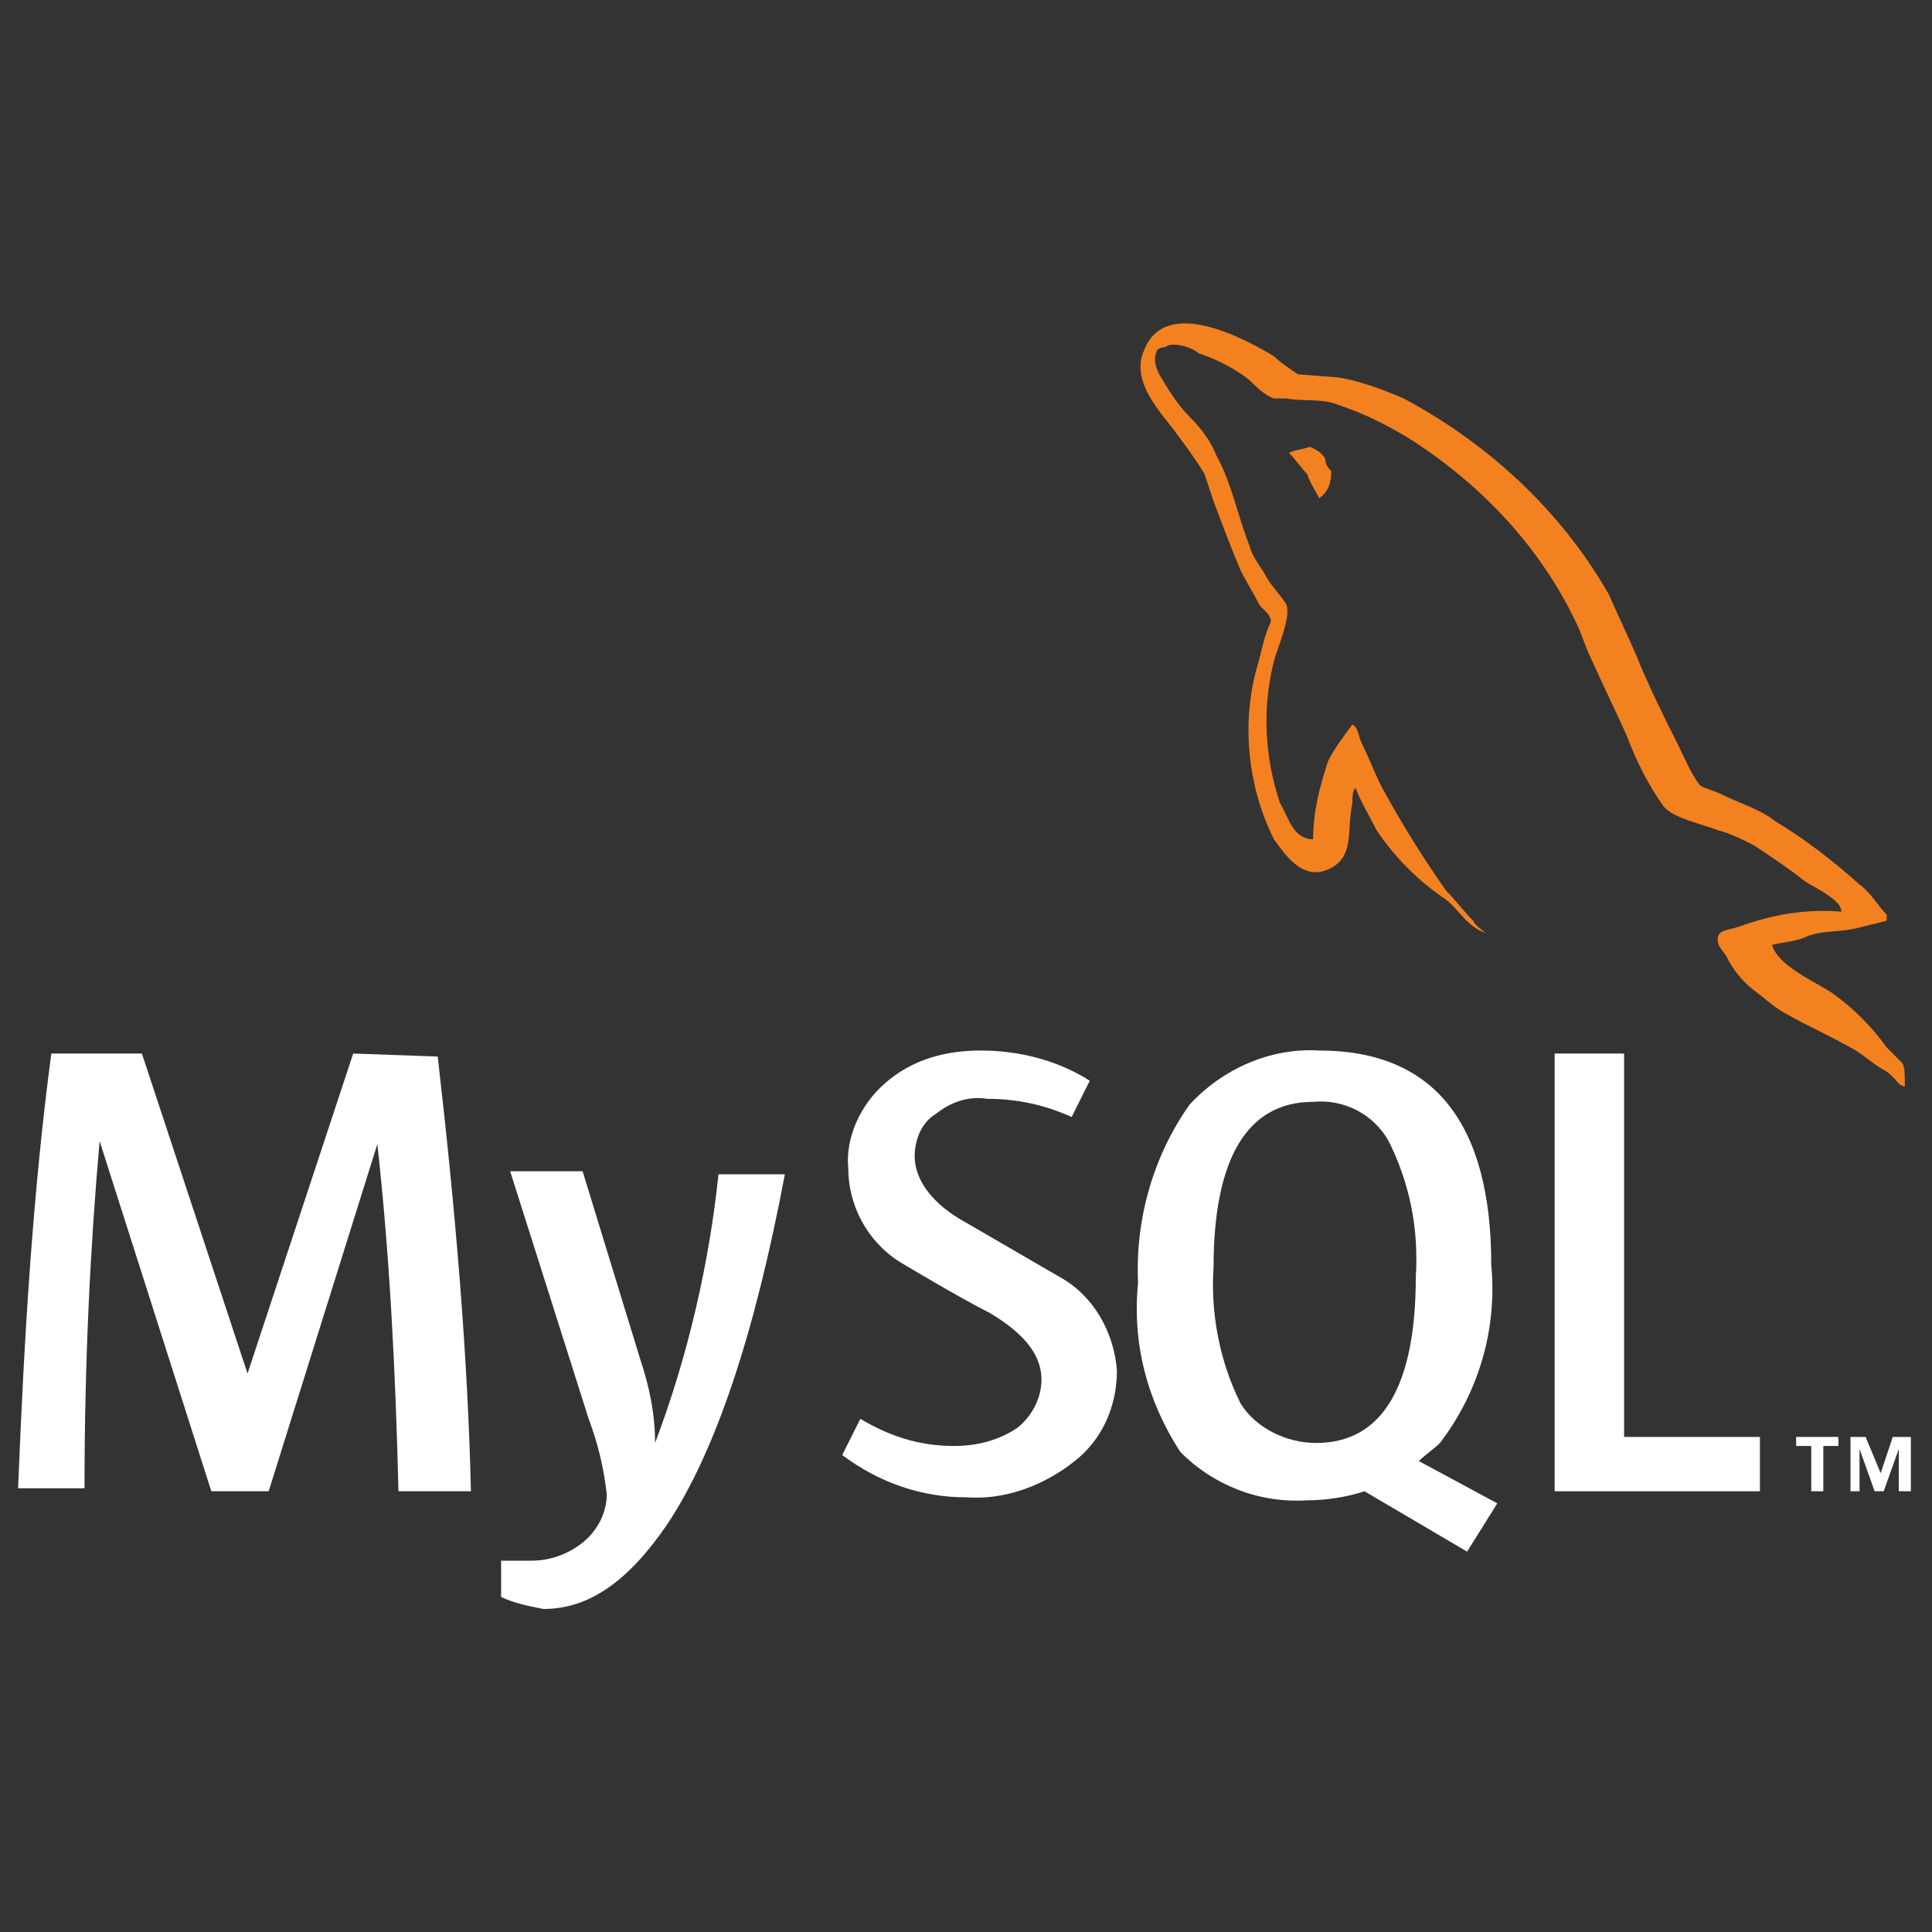 <?xml version="1.0" encoding="utf-8"?>
<!-- Generator: Adobe Illustrator 21.1.0, SVG Export Plug-In . SVG Version: 6.00 Build 0)  -->
<svg version="1.1" id="Layer_1" xmlns="http://www.w3.org/2000/svg" xmlns:xlink="http://www.w3.org/1999/xlink" x="0px" y="0px"
	 viewBox="0 0 64 64" style="enable-background:new 0 0 64 64;" xml:space="preserve">
<rect x="0" y="0" width="64" height="64" fill="#333333" stroke="none"/>
<style type="text/css">
	.st0{fill:#F48120;}
	.st1{fill:#FFFFFF;}
</style>
<g>
	<path class="st0" d="M42.7,15L42.7,15L42.7,15c0.2,0.2,0.4,0.5,0.6,0.7c0.1,0.3,0.3,0.6,0.4,0.8l0,0c0.3-0.2,0.4-0.5,0.4-0.9
		c-0.1-0.1-0.2-0.2-0.2-0.4c-0.1-0.2-0.3-0.3-0.5-0.4C43.1,14.9,42.9,14.9,42.7,15z"/>
	<path class="st1" d="M11.7,34.9L8.2,45.5l0,0L4.7,34.9h-3c-0.6,4.5-0.9,9.3-1.1,14.4h2.2c0-4.3,0.2-8.1,0.5-11.5l0,0L7,49.4h1.9
		l3.6-11.5l0,0c0.4,3.6,0.6,7.4,0.7,11.5h2.4c-0.1-4.4-0.5-9.2-1.1-14.4L11.7,34.9L11.7,34.9z"/>
	<path class="st1" d="M21.7,47.8c0-1-0.2-1.9-0.5-2.8l-1.9-6.2h-2.4l2.6,8.2c0.3,0.8,0.5,1.6,0.6,2.5c0,0.6-0.3,1.2-0.8,1.6
		c-0.5,0.4-1.1,0.6-1.7,0.6c-0.3,0-0.7,0-1,0v1.2c0.4,0.2,0.9,0.3,1.4,0.4c1.5,0,2.8-0.9,4.1-2.8c1.6-2.4,2.9-6.3,3.9-11.6h-2.2
		C23.5,41.8,22.8,44.9,21.7,47.8z"/>
	<polygon class="st1" points="53.8,34.9 51.5,34.9 51.5,49.4 58.3,49.4 58.3,47.6 53.8,47.6 	"/>
	<path class="st1" d="M47.7,47.8c1.3-1.7,1.9-3.8,1.7-5.9c0-4.7-1.9-7.1-5.7-7.1c-1.6-0.1-3.2,0.6-4.3,1.8c-1.2,1.7-1.8,3.8-1.7,5.9
		c-0.2,2,0.3,3.9,1.4,5.6c1.1,1.1,2.6,1.7,4.2,1.6c0.6,0,1.3-0.1,1.9-0.3l3.4,2l1-1.6L47,48.4C47.2,48.2,47.5,48,47.7,47.8z
		 M43.6,47.8c-1,0-2-0.5-2.5-1.3c-0.7-1.4-1-3-0.9-4.5c0-3.6,1.1-5.5,3.3-5.5c1-0.1,2,0.4,2.5,1.3c0.7,1.4,1,2.9,0.9,4.5
		C46.9,45.9,45.8,47.8,43.6,47.8L43.6,47.8z"/>
	<path class="st1" d="M35.1,42.3L32,40.5c-1.1-0.6-1.7-1.4-1.7-2.2c0-0.5,0.2-1.1,0.7-1.4c0.5-0.4,1.1-0.6,1.7-0.5
		c1,0,1.9,0.2,2.8,0.6l0.6-1.2c-1.1-0.7-2.4-1-3.6-1c-1.2,0-2.3,0.3-3.2,1.1c-0.8,0.7-1.3,1.8-1.2,2.8c0,1.2,0.6,2.4,1.7,3.1
		c0,0,2,1.2,3,1.7c1,0.6,1.7,1.3,1.7,2.2c0,0.6-0.3,1.2-0.8,1.6c-0.6,0.4-1.3,0.6-2.1,0.6c-1.1,0-2.1-0.3-3.1-0.9l-0.6,1.2
		c1.2,0.9,2.6,1.4,4.1,1.4c1.3,0.1,2.6-0.4,3.6-1.2c0.9-0.7,1.4-1.8,1.4-3C36.9,44.1,36.2,42.9,35.1,42.3z"/>
	<path class="st0" d="M63,35.2l-0.5-0.5c-0.5-0.7-1.1-1.3-1.8-1.8c-0.6-0.4-1.8-0.9-2-1.6l0,0c0.4-0.1,0.8-0.1,1.2-0.3
		c0.6-0.2,1.1-0.1,1.8-0.3l0.8-0.2v-0.2c-0.3-0.3-0.5-0.7-0.9-1c-0.9-0.8-1.8-1.5-2.8-2.1c-0.5-0.4-1.2-0.6-1.8-0.9
		c-0.2-0.1-0.6-0.2-0.7-0.3c-0.3-0.4-0.5-0.9-0.7-1.3c-0.5-1-1-2-1.4-3c-0.3-0.7-0.6-1.3-0.9-2c-1.6-2.8-4-5-6.8-6.5
		c-0.7-0.3-1.5-0.6-2.2-0.7L43,12.4c-0.3-0.2-0.6-0.4-0.8-0.6c-1-0.6-3.6-2-4.3-0.2c-0.5,1.1,0.7,2.2,1.1,2.8
		c0.3,0.4,0.6,0.8,0.9,1.3c0.1,0.3,0.2,0.6,0.3,0.9c0.3,0.8,0.6,1.6,0.9,2.3c0.2,0.4,0.4,0.7,0.6,1.1c0.1,0.2,0.4,0.3,0.4,0.6
		c-0.2,0.4-0.3,0.9-0.4,1.3c-0.6,1.9-0.4,4.1,0.5,5.9c0.3,0.4,0.9,1.4,1.8,1s0.6-1.3,0.8-2.2c0-0.2,0-0.4,0.1-0.5l0,0
		c0.2,0.5,0.5,1,0.7,1.4c0.6,0.9,1.4,1.7,2.3,2.3c0.4,0.3,0.7,0.9,1.3,1.1l0,0l0,0c-0.1-0.1-0.3-0.2-0.4-0.4c-0.3-0.3-0.6-0.7-0.9-1
		c-0.7-1-1.4-2.1-2-3.2c-0.3-0.5-0.5-1.1-0.8-1.7C45,24.4,45,24.1,44.8,24c-0.3,0.4-0.6,0.8-0.8,1.2c-0.3,0.9-0.5,1.7-0.5,2.6
		c-0.1,0,0,0-0.1,0c-0.6-0.1-0.7-0.7-1-1.2c-0.5-1.5-0.6-3.1-0.2-4.7c0.1-0.4,0.6-1.5,0.4-1.9c-0.2-0.3-0.4-0.5-0.6-0.8
		c-0.2-0.4-0.5-0.7-0.6-1.1c-0.4-1-0.6-2.1-1.1-3c-0.2-0.5-0.5-0.9-0.9-1.3c-0.4-0.4-0.7-0.9-1-1.4c-0.1-0.2-0.2-0.5-0.1-0.7
		c0-0.1,0.1-0.2,0.3-0.2c0.2-0.2,0.9,0,1.1,0.2c0.6,0.2,1.2,0.5,1.7,0.9c0.2,0.2,0.5,0.5,0.8,0.6h0.4c0.6,0.1,1.2,0,1.7,0.2
		c0.9,0.3,1.7,0.7,2.5,1.2c2.3,1.5,4.2,3.5,5.4,6c0.2,0.4,0.3,0.8,0.5,1.2c0.4,0.9,0.8,1.7,1.2,2.6c0.3,0.8,0.7,1.6,1.2,2.3
		c0.3,0.4,1.3,0.6,1.8,0.8c0.4,0.1,0.8,0.3,1.2,0.5c0.6,0.4,1.2,0.8,1.7,1.2c0.3,0.2,1.2,0.6,1.2,1c-1.2-0.1-2.3,0.1-3.4,0.5
		c-0.3,0.1-0.7,0.1-0.7,0.4s0.2,0.4,0.3,0.6c0.2,0.4,0.5,0.8,0.9,1.1s0.7,0.6,1.1,0.8c0.7,0.4,1.4,0.7,2.1,1.1
		c0.4,0.2,0.8,0.6,1.2,0.8c0.4,0.3,0.3,0.4,0.6,0.5l0,0C63.1,35.6,63.1,35.3,63,35.2z"/>
	<polygon class="st1" points="62.3,48.8 61.8,47.6 61.3,47.6 61.3,49.4 61.6,49.4 61.6,48 61.6,48 62.1,49.4 62.4,49.4 62.9,48 
		62.9,49.4 63.3,49.4 63.3,47.6 62.7,47.6 	"/>
	<polygon class="st1" points="59.5,47.9 60,47.9 60,49.4 60.4,49.4 60.4,47.9 60.9,47.9 60.9,47.6 59.5,47.6 	"/>
</g>
</svg>
